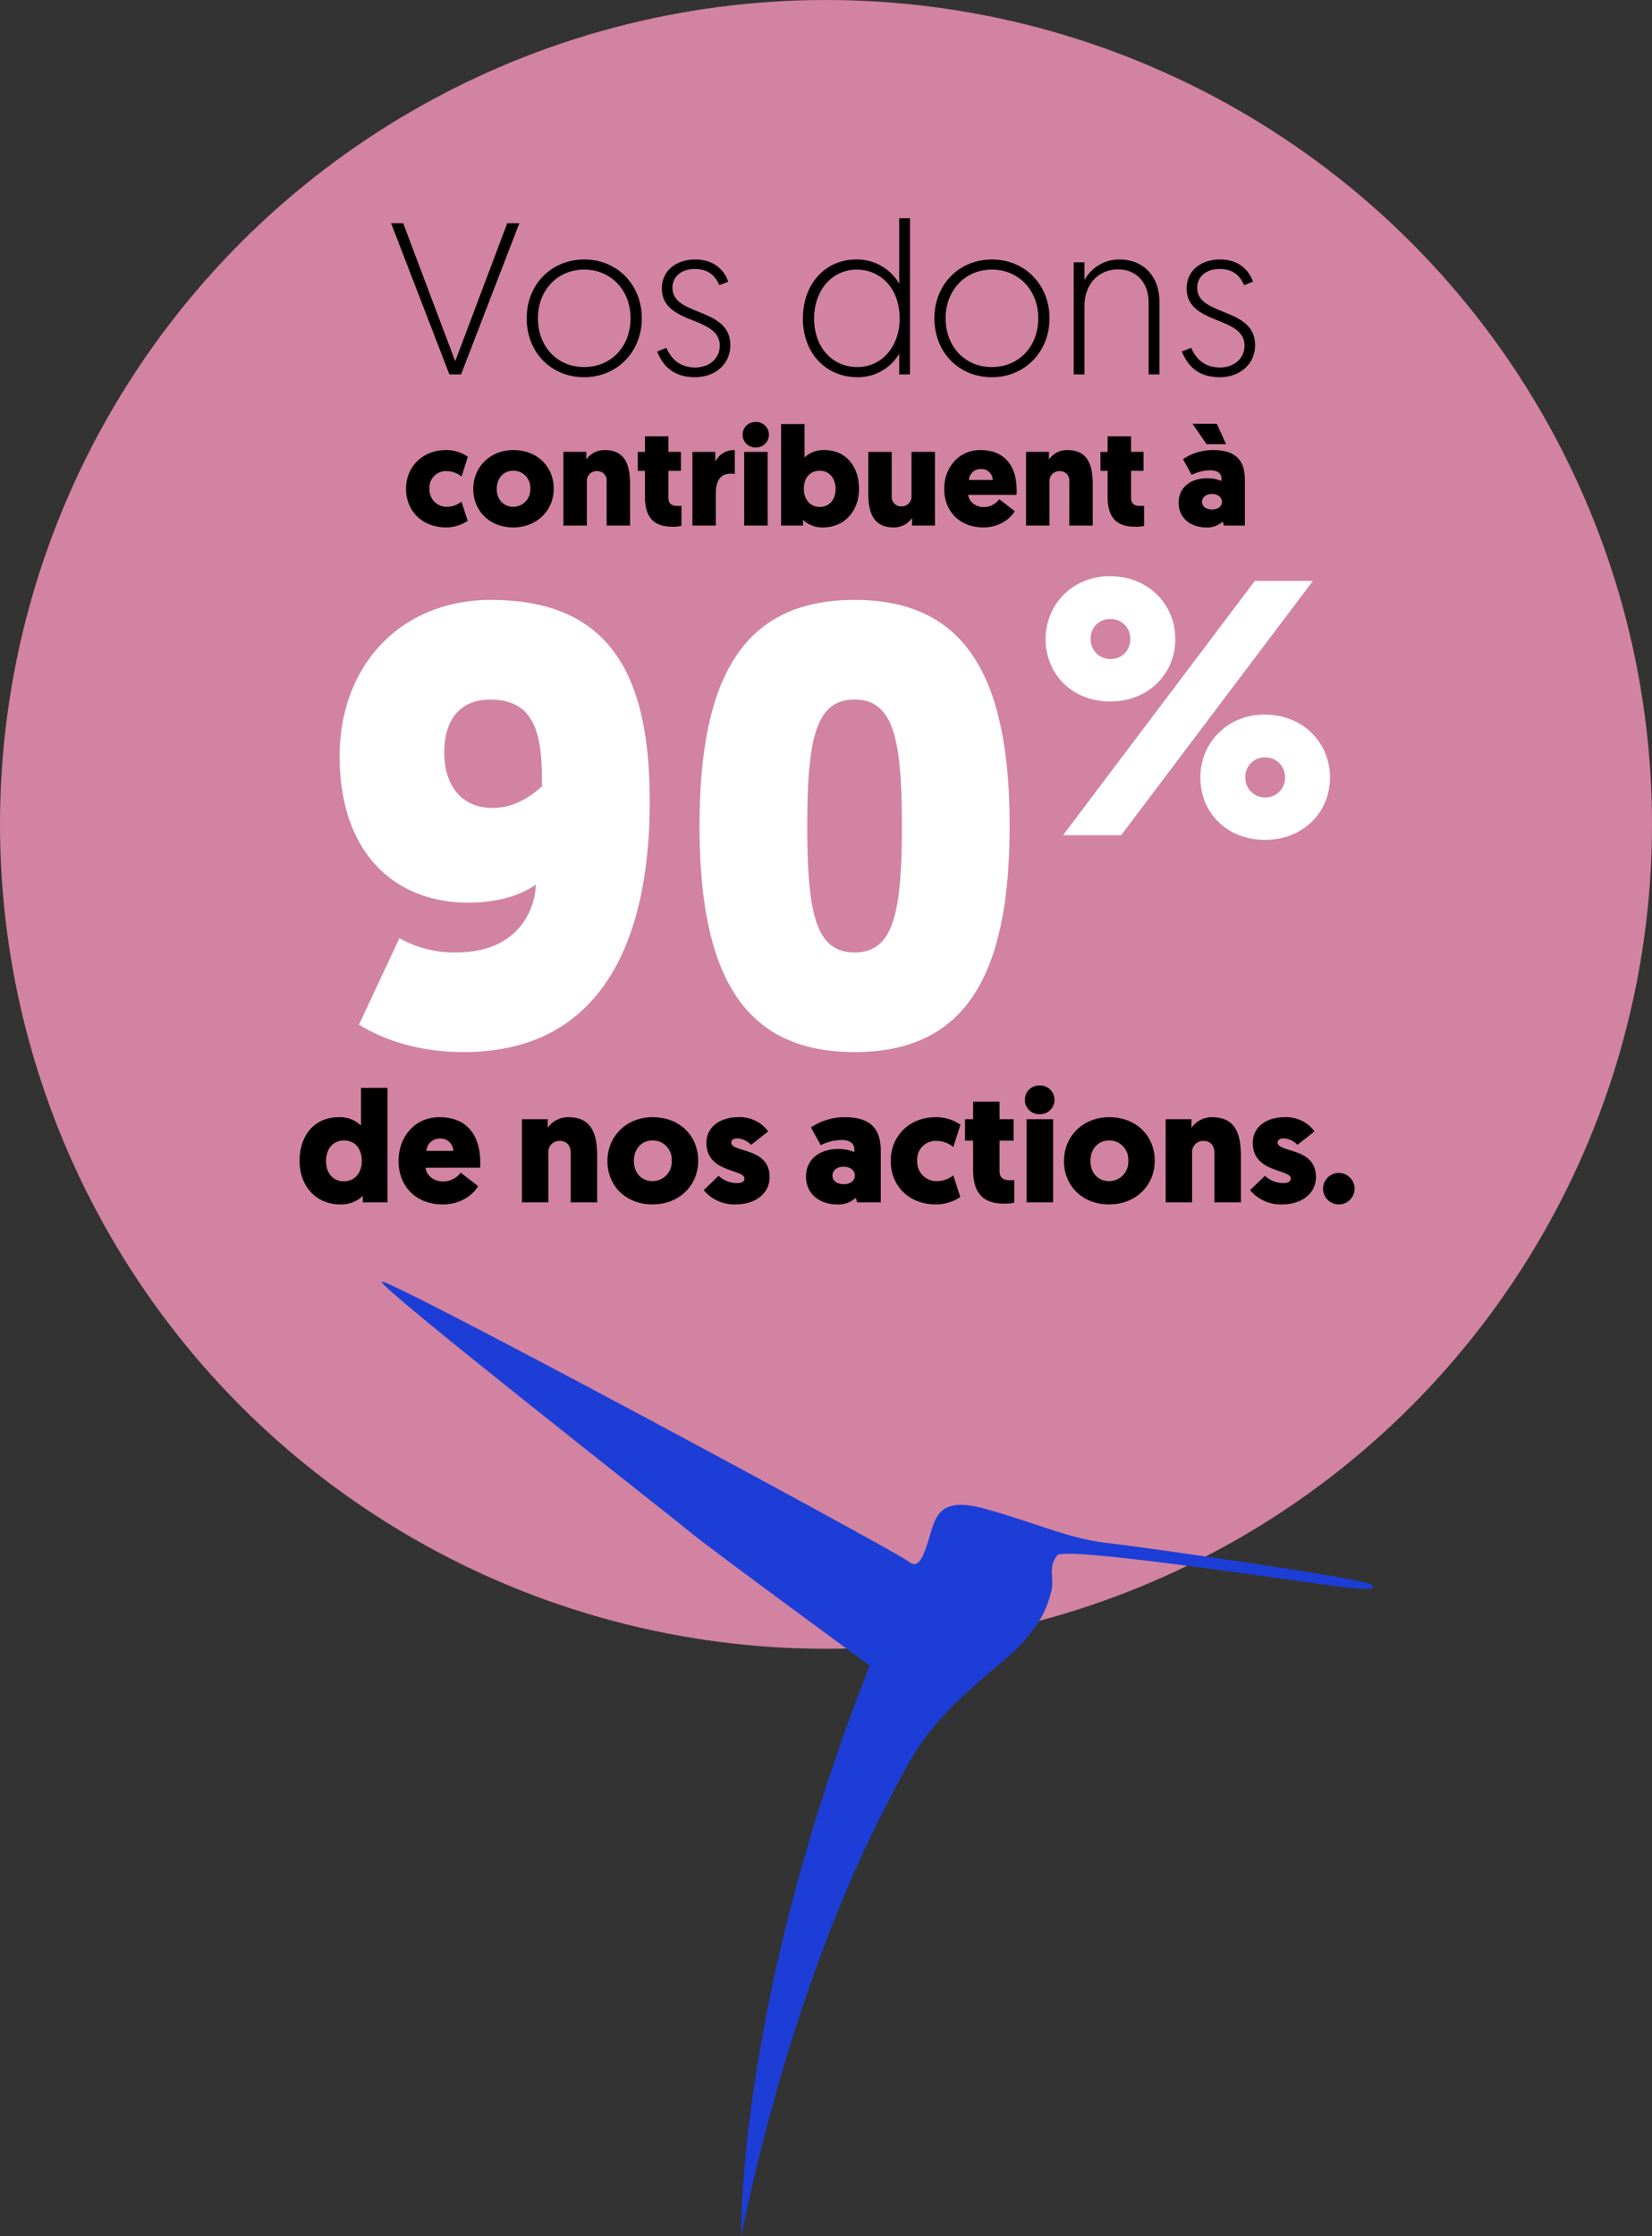 <svg xmlns="http://www.w3.org/2000/svg" width="459" height="621.157"><rect width="100%" height="100%" fill="#333333" stroke="none"/><g data-name="visuel_85%" transform="translate(-194 -1877)"><ellipse cx="229.5" cy="229" fill="#d283a1" data-name="Ellipse 19" rx="229.5" ry="229" transform="translate(194 1877)"/><path d="M318.363 2017.774a4.77 4.77 0 0 1-5.031-5.031 4.562 4.562 0 0 1 4.8-4.875 6.47 6.47 0 0 1 4.1 1.521l1.755-5.5a10.35 10.35 0 0 0-6.087-1.871c-6.323 0-11.081 4.482-11.081 10.764s4.602 10.725 11.115 10.725a10.65 10.65 0 0 0 6.006-1.833l-1.716-5.343a6.36 6.36 0 0 1-3.861 1.443m7.137-4.953c0 6.162 4.6 10.686 11.115 10.686 6.474 0 11.232-4.6 11.232-10.764 0-6.2-4.641-10.725-11.232-10.725-6.315 0-11.115 4.602-11.115 10.803m6.513 0c0-3 1.911-5.07 4.6-5.07a4.686 4.686 0 0 1 4.719 4.992 4.74 4.74 0 0 1-4.719 5.031c-2.65 0-4.6-1.989-4.6-4.953M362.55 2023h6.513v-11.349c0-4.173-.624-9.633-7.02-9.633a6.14 6.14 0 0 0-5.143 2.613v-2.106h-6.362V2023h6.513v-12.207a2.712 2.712 0 0 1 2.808-2.925 2.608 2.608 0 0 1 2.691 2.925Zm17.16-24.8h-6.51v4.329h-1.992v5.265h1.992v7.215c0 6.08 2.8 8.303 7.641 8.303a10.5 10.5 0 0 0 2.5-.234v-5.578c-.429.039-.741.039-1.092.039-1.326 0-2.535-.429-2.535-2.223v-7.526h3.471v-5.265h-3.475Zm18.447 3.822a5.76 5.76 0 0 0-5.421 3.237v-2.73h-6.357V2023h6.513v-9.048c0-3.081 1.053-5.382 4.212-5.382a7 7 0 0 1 1.053.078Zm9.126.507h-6.513V2023h6.513Zm-3.315-1.248a3.51 3.51 0 0 0 3.666-3.51 3.517 3.517 0 0 0-3.666-3.549 3.485 3.485 0 0 0-3.627 3.549 3.476 3.476 0 0 0 3.627 3.506Zm13.377 11.544c0-3.237 1.833-5.07 4.407-5.07 2.652 0 4.407 2.067 4.407 5.07 0 3.042-1.794 4.992-4.407 4.992-2.808-.004-4.407-2.266-4.407-4.996Zm-.234 8.58a7.7 7.7 0 0 0 5.538 2.102c5.889 0 10.023-4.446 10.023-10.725 0-6.357-3.744-10.764-9.672-10.764a7.56 7.56 0 0 0-5.46 2.067v-9.285h-6.513v28.2h6.084Zm24.648-18.876h-6.513v11.345c0 4.173.624 9.633 7.02 9.633a6.14 6.14 0 0 0 5.148-2.613V2023h6.357v-20.475h-6.513v12.207a2.712 2.712 0 0 1-2.808 2.925 2.608 2.608 0 0 1-2.691-2.925Zm34.671 11.93c.039-.468.039-.9.039-1.287 0-6.981-3.549-11.154-10.062-11.154-6.006 0-10.062 4.8-10.062 10.8 0 6.045 4.134 10.686 10.881 10.686 5.3 0 8.112-3.315 8.7-4.524l-4.29-3.315a5.28 5.28 0 0 1-4.29 2.184c-2.418 0-4.173-1.56-4.329-3.393Zm-9.906-7.176a3.14 3.14 0 0 1 3.315 3.042h-6.63a3.24 3.24 0 0 1 3.315-3.042m24.57 15.717h6.513v-11.349c0-4.173-.624-9.633-7.02-9.633a6.14 6.14 0 0 0-5.148 2.613v-2.106h-6.357V2023h6.518v-12.207a2.712 2.712 0 0 1 2.808-2.925 2.608 2.608 0 0 1 2.691 2.925Zm17.16-24.8h-6.513v4.329h-1.989v5.265h1.989v7.215c0 6.084 2.808 8.307 7.644 8.307a10.5 10.5 0 0 0 2.5-.234v-5.582c-.429.039-.741.039-1.092.039-1.326 0-2.535-.429-2.535-2.223v-7.526h3.471v-5.265h-3.471Zm13.221 18.443c0 4.446 3.588 6.864 7.6 6.864a6.2 6.2 0 0 0 4.641-1.638l.356 1.131h5.811v-12.675c0-4.68-1.794-8.307-8.853-8.307a14.9 14.9 0 0 0-8.346 2.535l2.418 4.368a11.8 11.8 0 0 1 5.148-1.287c2.106 0 3.12.975 3.12 2.223v.741a10.4 10.4 0 0 0-3.939-.741c-4.831 0-7.956 2.691-7.956 6.786m6.513-.234c0-1.326 1.17-2.184 2.73-2.184s2.769.78 2.769 2.184c0 1.365-1.17 2.106-2.73 2.106-1.521 0-2.769-.741-2.769-2.106m-2.652-21.684 3.9 5.655h5.421l-2.574-5.655Z" data-name="Tracé 984"/><path d="m322.1 1981 16.2-42h-3.36l-14.46 38.34-14.46-38.34h-3.36l16.2 42Zm21.36-15.6c0-7.62 5.28-13.5 12.84-13.5 7.62 0 12.9 5.88 12.9 13.5 0 7.8-5.34 13.56-12.9 13.56s-12.84-5.76-12.84-13.56m-3.12 0c0 9.48 6.78 16.38 15.96 16.38 9.12 0 16.02-7.02 16.02-16.38 0-9.24-6.78-16.32-15.96-16.32s-16.02 6.96-16.02 16.32m36.24 9.24c1.26 3.12 3.78 7.14 10.5 7.14 5.64 0 9.84-3.66 9.84-8.88 0-10.68-16.08-7.92-16.08-15.96 0-3.3 2.76-5.22 6.12-5.22 4.5 0 6.06 2.58 6.9 4.5l2.46-.96c-.72-2.46-3.36-6.18-9.12-6.18-5.28 0-9.3 3.06-9.3 8.04 0 10.26 16.08 7.5 16.08 15.9 0 3.84-3.24 6.06-6.78 6.06-4.62 0-6.84-2.7-8.04-5.46Zm70.26-37.02h-3v18.18a13.56 13.56 0 0 0-11.88-6.72c-8.76 0-14.88 6.84-14.88 16.44 0 9.48 6.3 16.26 15.18 16.26a13.23 13.23 0 0 0 11.58-6.54v5.76h3Zm-2.88 27.9c0 7.32-4.56 13.44-11.82 13.44-6.66 0-11.94-5.28-11.94-13.44 0-7.98 5.04-13.62 11.82-13.62 6.48 0 11.94 4.98 11.94 13.62m12.78-.12c0-7.62 5.28-13.5 12.84-13.5 7.62 0 12.9 5.88 12.9 13.5 0 7.8-5.34 13.56-12.9 13.56s-12.84-5.76-12.84-13.56m-3.12 0c0 9.48 6.78 16.38 15.96 16.38 9.12 0 16.02-7.02 16.02-16.38 0-9.24-6.78-16.32-15.96-16.32s-16.02 6.96-16.02 16.32m51.42-16.32a11.02 11.02 0 0 0-9.72 5.7v-4.92h-3V1981h3v-19.02c0-6.06 3.9-10.14 9.36-10.14 4.86 0 8.46 3.48 8.46 9.18V1981h3v-20.22c0-7.26-4.68-11.7-11.1-11.7m17.34 25.56c1.26 3.12 3.78 7.14 10.5 7.14 5.64 0 9.84-3.66 9.84-8.88 0-10.68-16.08-7.92-16.08-15.96 0-3.3 2.76-5.22 6.12-5.22 4.5 0 6.06 2.58 6.9 4.5l2.46-.96c-.72-2.46-3.36-6.18-9.12-6.18-5.28 0-9.3 3.06-9.3 8.04 0 10.26 16.08 7.5 16.08 15.9 0 3.84-3.24 6.06-6.78 6.06-4.62 0-6.84-2.7-8.04-5.46Z" data-name="Tracé 985"/><path fill="#fff" d="M293.733 2161.637c4.844 2.941 14.359 7.612 29.064 7.612 40.828 0 51.727-34.946 51.727-69.546 0-33.389-9.688-56.052-44.115-56.052-25.085 0-42.039 18.165-42.039 43.423 0 27.161 15.57 40.655 35.638 40.655 9.861 0 15.743-2.768 18.857-5.017 0 4.844-3.287 18.857-22.144 18.857a30.6 30.6 0 0 1-15.743-3.979Zm37.195-60.2c-8.823 0-13.494-6.4-13.494-15.4 0-8.823 4.152-14.705 12.8-14.705 13.494 0 14.359 11.591 14.359 24.047-3.977 3.805-8.821 6.054-13.665 6.054Zm143.59 5.013c0-42.039-12.629-62.8-43.077-62.8s-43.077 20.76-43.077 62.8 12.629 62.8 43.077 62.8 43.077-20.761 43.077-62.8m-56.225 0c0-24.393 2.422-35.119 13.148-35.119s13.148 10.726 13.148 35.119-2.422 35.119-13.148 35.119-13.148-10.726-13.148-35.119m140.5-68.088h-16.145L489.367 2109h16.146Zm-18.769 54.492a5.3 5.3 0 0 1 5.449-5.449 5.39 5.39 0 0 1 5.55 5.449 5.376 5.376 0 0 1-5.55 5.651 5.414 5.414 0 0 1-5.449-5.651m-12.513.1c0 9.889 7.467 17.357 17.962 17.357s18.063-7.568 18.063-17.357c0-9.687-7.568-17.458-18.164-17.458-10.292.004-17.861 7.772-17.861 17.459Zm-30.475-38.547a5.3 5.3 0 0 1 5.449-5.449 5.39 5.39 0 0 1 5.55 5.449 5.376 5.376 0 0 1-5.55 5.651 5.414 5.414 0 0 1-5.449-5.651m-12.513.1c0 9.889 7.467 17.357 17.962 17.357s18.063-7.568 18.063-17.357c0-9.687-7.568-17.458-18.164-17.458-10.292.002-17.861 7.772-17.861 17.459Z" data-name="Tracé 986"/><path d="M294.53 2199.516c0 3.08-1.8 5.632-4.972 5.632-2.948 0-4.972-2.2-4.972-5.632 0-3.388 1.98-5.72 4.972-5.72 2.904.004 4.972 2.068 4.972 5.72m.264 11.484h6.864v-31.812h-7.348v10.472a8.53 8.53 0 0 0-6.16-2.332c-6.688 0-10.912 4.972-10.912 12.144 0 7.084 4.664 12.1 11.308 12.1a8.7 8.7 0 0 0 6.248-2.372Zm32.6-9.636c.044-.528.044-1.012.044-1.452 0-7.876-4-12.584-11.352-12.584-6.776 0-11.352 5.412-11.352 12.188 0 6.82 4.664 12.056 12.276 12.056 5.984 0 9.152-3.74 9.812-5.1l-4.84-3.74a5.96 5.96 0 0 1-4.84 2.464c-2.728 0-4.708-1.76-4.884-3.828Zm-11.176-8.1a3.54 3.54 0 0 1 3.74 3.432h-7.48a3.656 3.656 0 0 1 3.744-3.428ZM352.566 2211h7.348v-12.8c0-4.708-.7-10.868-7.92-10.868a6.92 6.92 0 0 0-5.808 2.948v-2.38h-7.172v23.1h7.348v-13.772a3.06 3.06 0 0 1 3.168-3.3c1.76 0 3.036 1.144 3.036 3.3Zm10.208-11.484c0 6.952 5.192 12.056 12.54 12.056 7.3 0 12.672-5.192 12.672-12.144 0-7-5.236-12.1-12.672-12.1-7.128 0-12.54 5.192-12.54 12.188m7.348 0c0-3.388 2.156-5.72 5.192-5.72a5.287 5.287 0 0 1 5.324 5.632 5.35 5.35 0 0 1-5.324 5.672c-2.992 0-5.192-2.24-5.192-5.584m28.292 12.056c5.28 0 9.416-2.9 9.416-7.612 0-8.36-10.648-6.688-10.648-9.592 0-.7.616-1.144 1.672-1.144a5.53 5.53 0 0 1 3.828 1.8l4.752-3.74a9.76 9.76 0 0 0-8.272-3.96c-5.016 0-8.888 2.684-8.888 7.128 0 8.4 10.56 7.26 10.56 9.9 0 .836-.66 1.276-2.068 1.276a7.26 7.26 0 0 1-5.1-2.024l-4.136 4a11.1 11.1 0 0 0 8.884 3.968m19.536-7.744c0 5.016 4.05 7.744 8.58 7.744a7 7 0 0 0 5.236-1.848l.396 1.276h6.556v-14.3c0-5.28-2.024-9.372-9.988-9.372a16.8 16.8 0 0 0-9.416 2.86l2.728 4.928a13.34 13.34 0 0 1 5.808-1.452c2.376 0 3.52 1.1 3.52 2.508v.836a11.8 11.8 0 0 0-4.444-.836c-5.456 0-8.976 3.036-8.976 7.656m7.35-.264c0-1.5 1.32-2.464 3.08-2.464s3.12.88 3.12 2.464c0 1.54-1.32 2.376-3.08 2.376-1.714 0-3.12-.84-3.12-2.376m29.214 1.536a5.38 5.38 0 0 1-5.676-5.676 5.147 5.147 0 0 1 5.412-5.5 7.3 7.3 0 0 1 4.62 1.716l1.98-6.2a11.67 11.67 0 0 0-6.864-2.112c-7.128 0-12.5 5.06-12.5 12.144s5.196 12.1 12.544 12.1a12 12 0 0 0 6.776-2.072l-1.936-6.024a7.17 7.17 0 0 1-4.356 1.624m17.2-22.088h-7.344v4.888h-2.244v5.94h2.244v8.14c0 6.864 3.168 9.372 8.624 9.372a11.8 11.8 0 0 0 2.816-.264v-6.288c-.484.044-.836.044-1.232.044-1.5 0-2.86-.484-2.86-2.508v-8.496h3.916v-5.94h-3.916Zm14.876 4.888h-7.348v23.1h7.348Zm-3.74-1.408a3.96 3.96 0 0 0 4.136-3.96 3.97 3.97 0 0 0-4.136-4 3.93 3.93 0 0 0-4.092 4 3.92 3.92 0 0 0 4.092 3.96m6.776 13.024c0 6.952 5.192 12.056 12.54 12.056 7.3 0 12.672-5.192 12.672-12.144 0-7-5.236-12.1-12.672-12.1-7.128 0-12.54 5.192-12.54 12.188m7.348 0c0-3.388 2.156-5.72 5.192-5.72a5.287 5.287 0 0 1 5.324 5.632 5.35 5.35 0 0 1-5.324 5.672c-2.992 0-5.192-2.24-5.192-5.584M531.426 2211h7.348v-12.8c0-4.708-.7-10.868-7.92-10.868a6.92 6.92 0 0 0-5.808 2.948v-2.38h-7.172v23.1h7.348v-13.772a3.06 3.06 0 0 1 3.168-3.3c1.76 0 3.036 1.144 3.036 3.3Zm18.788.572c5.28 0 9.416-2.9 9.416-7.612 0-8.36-10.648-6.688-10.648-9.592 0-.7.616-1.144 1.672-1.144a5.53 5.53 0 0 1 3.828 1.8l4.752-3.74a9.76 9.76 0 0 0-8.272-3.96c-5.016 0-8.888 2.684-8.888 7.128 0 8.4 10.56 7.26 10.56 9.9 0 .836-.66 1.276-2.068 1.276a7.26 7.26 0 0 1-5.1-2.024l-4.136 4a11.1 11.1 0 0 0 8.884 3.968m15.752 0a4.4 4.4 0 0 0 4.4-4.356 4.413 4.413 0 0 0-4.4-4.4 4.375 4.375 0 0 0-4.356 4.4 4.366 4.366 0 0 0 4.356 4.356" data-name="Tracé 987"/><g data-name="Groupe 337"><g data-name="Groupe 168"><g data-name="Groupe 167"><path fill="#1c3ed7" d="M445.566 2368.399c-5.307 10.078-29.292 51.375-45.653 129.754 0 0-1.288-64.779 35.744-158.463 0 0-44.794-32.814-49.953-37.133s-85.7-67.36-85.7-69.516 142.593 74.642 146.425 77.716c2.146 1.722 3.437.141 4.735-3.448 2.748-7.634 2.158-15.116 16.367-11.233s22.919 8.208 33.65 9.472c11.213 1.32 72.3 9.964 74.015 11.693s-3.675 1.24-14.555-.251c-18.486-2.532-70.985-10.292-72.871-7.951-2.779 3.449-.71 6.223-1.7 10.111-1.029 4.049-2.61 8.039-7.232 13.373-7.241 8.359-23.543 17.405-33.272 35.876" data-name="Tracé 376"/></g></g></g></g></svg>